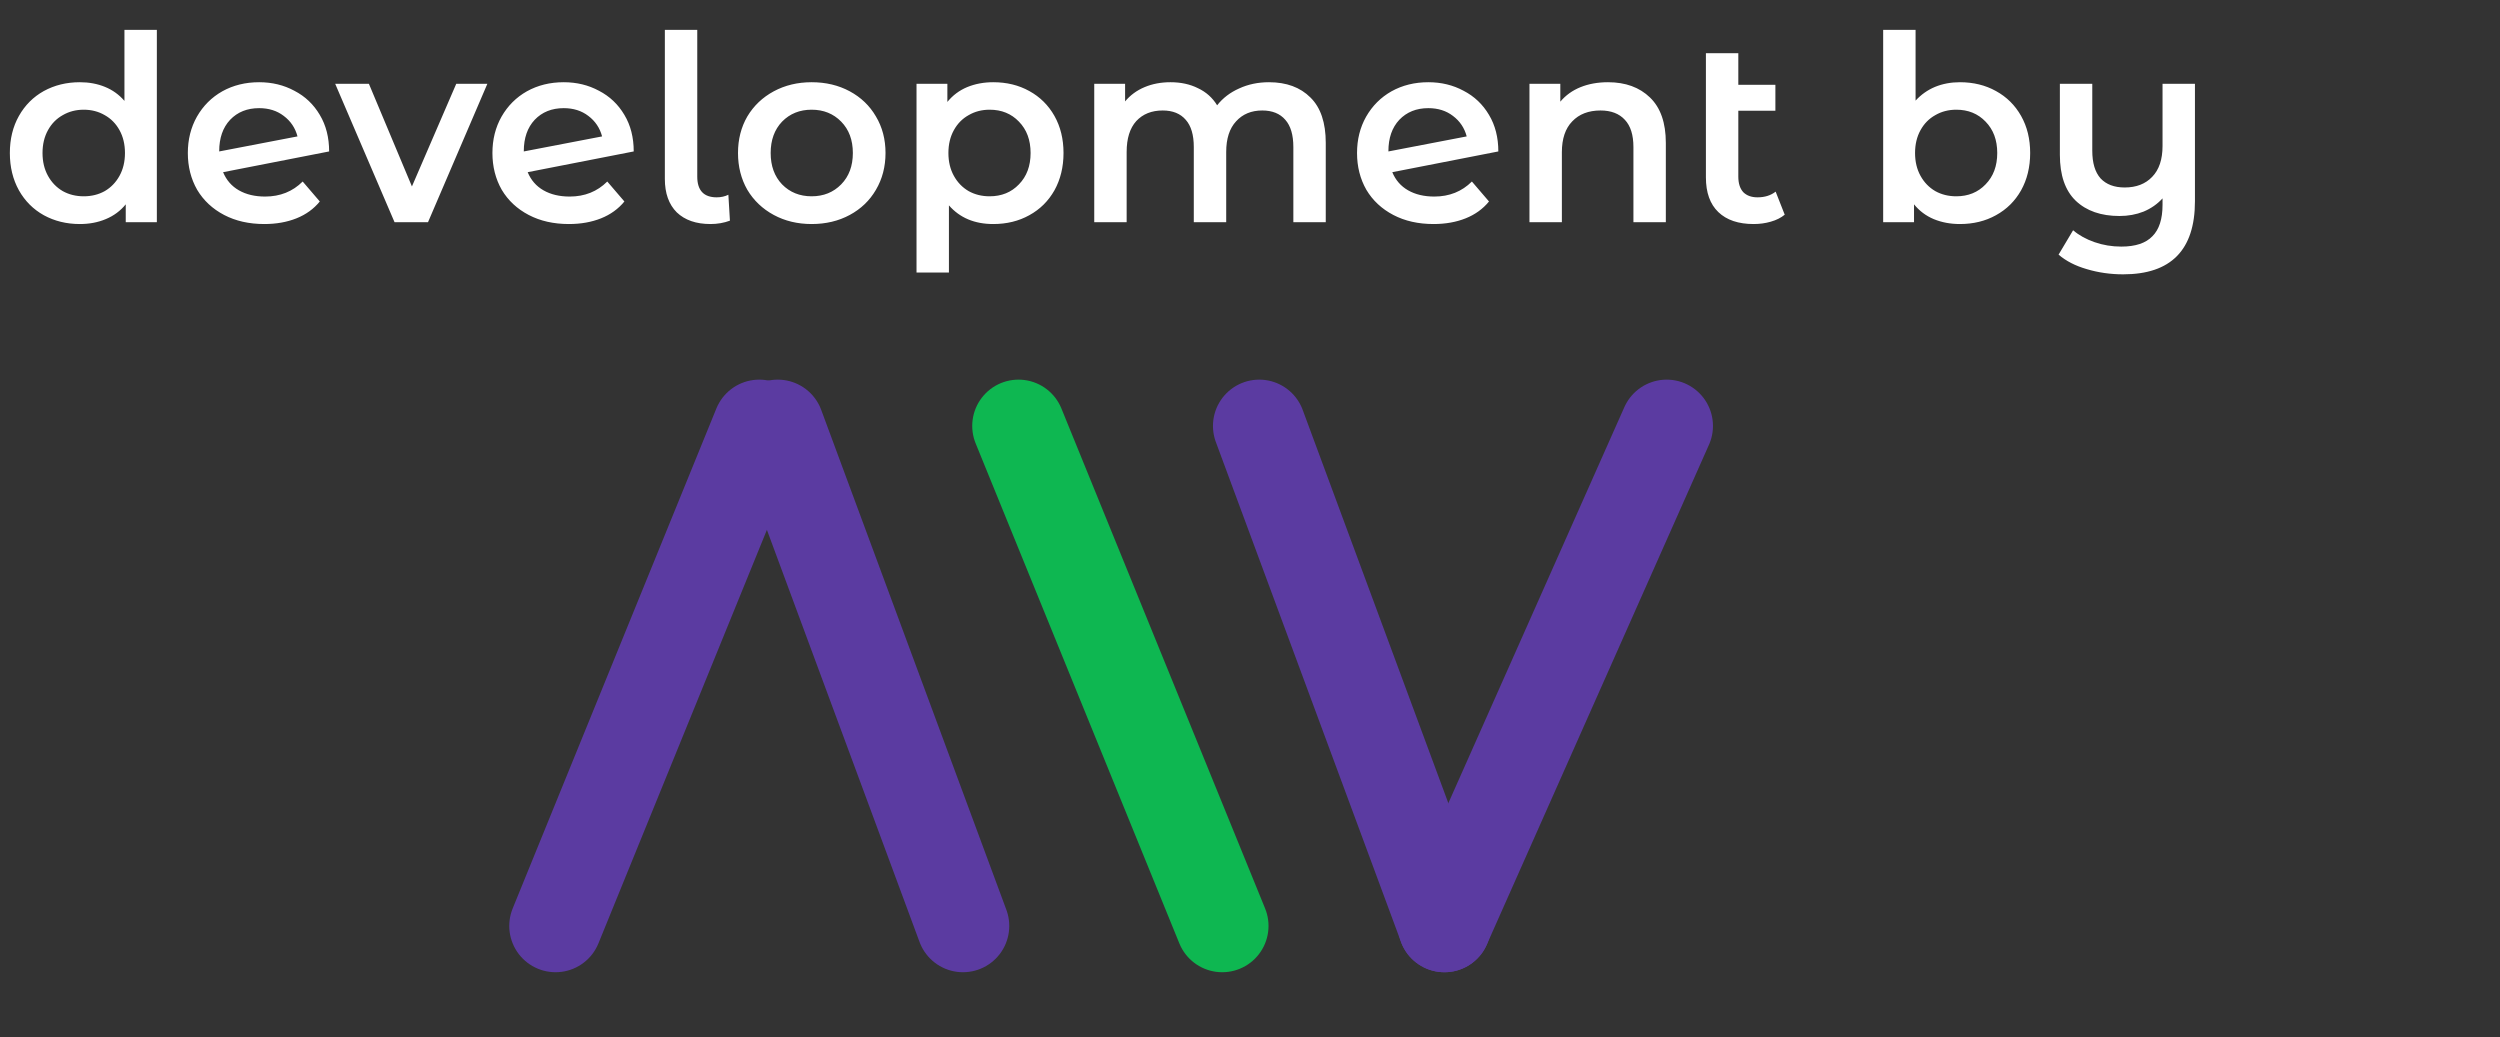 <?xml version="1.0" encoding="UTF-8"?> <svg xmlns="http://www.w3.org/2000/svg" width="135" height="56" viewBox="0 0 135 56" fill="none"><rect x="0" y="0" width="135" height="56" fill="#333333" stroke="none"/> <g clip-path="url(#clip0_119_59)"> <path d="M30 50L41 23" stroke="#5B3BA1" stroke-width="5" stroke-linecap="round"></path> <path d="M78 50L90 23" stroke="#5B3BA1" stroke-width="5" stroke-linecap="round"></path> <path d="M42 23L52 50" stroke="#5B3BA1" stroke-width="5" stroke-linecap="round"></path> <path d="M55 23L66 50" stroke="#0EB751" stroke-width="5" stroke-linecap="round"></path> <path d="M68 23L78 50" stroke="#5B3BA1" stroke-width="5" stroke-linecap="round"></path> <path d="M8.47 1.612V12H6.79V11.034C6.501 11.389 6.141 11.655 5.712 11.832C5.292 12.009 4.825 12.098 4.312 12.098C3.593 12.098 2.945 11.939 2.366 11.622C1.797 11.305 1.349 10.857 1.022 10.278C0.695 9.69 0.532 9.018 0.532 8.262C0.532 7.506 0.695 6.839 1.022 6.26C1.349 5.681 1.797 5.233 2.366 4.916C2.945 4.599 3.593 4.44 4.312 4.44C4.807 4.44 5.259 4.524 5.67 4.692C6.081 4.86 6.431 5.112 6.72 5.448V1.612H8.47ZM4.522 10.6C4.942 10.6 5.32 10.507 5.656 10.32C5.992 10.124 6.258 9.849 6.454 9.494C6.65 9.139 6.748 8.729 6.748 8.262C6.748 7.795 6.65 7.385 6.454 7.03C6.258 6.675 5.992 6.405 5.656 6.218C5.32 6.022 4.942 5.924 4.522 5.924C4.102 5.924 3.724 6.022 3.388 6.218C3.052 6.405 2.786 6.675 2.59 7.03C2.394 7.385 2.296 7.795 2.296 8.262C2.296 8.729 2.394 9.139 2.59 9.494C2.786 9.849 3.052 10.124 3.388 10.32C3.724 10.507 4.102 10.6 4.522 10.6ZM14.315 10.614C15.127 10.614 15.804 10.343 16.345 9.802L17.269 10.88C16.943 11.281 16.523 11.585 16.009 11.79C15.496 11.995 14.917 12.098 14.273 12.098C13.452 12.098 12.729 11.935 12.103 11.608C11.478 11.281 10.993 10.829 10.647 10.25C10.311 9.662 10.143 8.999 10.143 8.262C10.143 7.534 10.307 6.881 10.633 6.302C10.969 5.714 11.427 5.257 12.005 4.93C12.593 4.603 13.256 4.44 13.993 4.44C14.693 4.44 15.328 4.594 15.897 4.902C16.476 5.201 16.933 5.635 17.269 6.204C17.605 6.764 17.773 7.422 17.773 8.178L12.047 9.298C12.225 9.727 12.509 10.054 12.901 10.278C13.293 10.502 13.765 10.614 14.315 10.614ZM13.993 5.84C13.349 5.84 12.827 6.05 12.425 6.47C12.033 6.89 11.837 7.455 11.837 8.164V8.178L16.065 7.366C15.944 6.909 15.697 6.54 15.323 6.26C14.959 5.98 14.516 5.84 13.993 5.84ZM26.318 4.524L23.112 12H21.306L18.1 4.524H19.92L22.244 10.068L24.638 4.524H26.318ZM30.763 10.614C31.575 10.614 32.251 10.343 32.793 9.802L33.717 10.88C33.39 11.281 32.97 11.585 32.457 11.79C31.943 11.995 31.365 12.098 30.721 12.098C29.899 12.098 29.176 11.935 28.551 11.608C27.925 11.281 27.44 10.829 27.095 10.25C26.759 9.662 26.591 8.999 26.591 8.262C26.591 7.534 26.754 6.881 27.081 6.302C27.417 5.714 27.874 5.257 28.453 4.93C29.041 4.603 29.703 4.44 30.441 4.44C31.141 4.44 31.775 4.594 32.345 4.902C32.923 5.201 33.381 5.635 33.717 6.204C34.053 6.764 34.221 7.422 34.221 8.178L28.495 9.298C28.672 9.727 28.957 10.054 29.349 10.278C29.741 10.502 30.212 10.614 30.763 10.614ZM30.441 5.84C29.797 5.84 29.274 6.05 28.873 6.47C28.481 6.89 28.285 7.455 28.285 8.164V8.178L32.513 7.366C32.391 6.909 32.144 6.54 31.771 6.26C31.407 5.98 30.963 5.84 30.441 5.84ZM38.366 12.098C37.591 12.098 36.985 11.888 36.546 11.468C36.117 11.039 35.902 10.437 35.902 9.662V1.612H37.652V9.536C37.652 10.283 38.002 10.656 38.702 10.656C38.935 10.656 39.145 10.609 39.332 10.516L39.416 11.916C39.089 12.037 38.739 12.098 38.366 12.098ZM43.828 12.098C43.072 12.098 42.391 11.935 41.784 11.608C41.178 11.281 40.702 10.829 40.356 10.25C40.02 9.662 39.852 8.999 39.852 8.262C39.852 7.525 40.02 6.867 40.356 6.288C40.702 5.709 41.178 5.257 41.784 4.93C42.391 4.603 43.072 4.44 43.828 4.44C44.594 4.44 45.28 4.603 45.886 4.93C46.493 5.257 46.964 5.709 47.3 6.288C47.646 6.867 47.818 7.525 47.818 8.262C47.818 8.999 47.646 9.662 47.3 10.25C46.964 10.829 46.493 11.281 45.886 11.608C45.28 11.935 44.594 12.098 43.828 12.098ZM43.828 10.6C44.472 10.6 45.004 10.385 45.424 9.956C45.844 9.527 46.054 8.962 46.054 8.262C46.054 7.562 45.844 6.997 45.424 6.568C45.004 6.139 44.472 5.924 43.828 5.924C43.184 5.924 42.652 6.139 42.232 6.568C41.822 6.997 41.616 7.562 41.616 8.262C41.616 8.962 41.822 9.527 42.232 9.956C42.652 10.385 43.184 10.6 43.828 10.6ZM53.636 4.44C54.364 4.44 55.012 4.599 55.582 4.916C56.16 5.233 56.613 5.681 56.94 6.26C57.266 6.839 57.43 7.506 57.43 8.262C57.43 9.018 57.266 9.69 56.94 10.278C56.613 10.857 56.16 11.305 55.582 11.622C55.012 11.939 54.364 12.098 53.636 12.098C52.628 12.098 51.83 11.762 51.242 11.09V14.716H49.492V4.524H51.158V5.504C51.447 5.149 51.802 4.883 52.222 4.706C52.651 4.529 53.122 4.44 53.636 4.44ZM53.44 10.6C54.084 10.6 54.611 10.385 55.022 9.956C55.442 9.527 55.652 8.962 55.652 8.262C55.652 7.562 55.442 6.997 55.022 6.568C54.611 6.139 54.084 5.924 53.44 5.924C53.02 5.924 52.642 6.022 52.306 6.218C51.97 6.405 51.704 6.675 51.508 7.03C51.312 7.385 51.214 7.795 51.214 8.262C51.214 8.729 51.312 9.139 51.508 9.494C51.704 9.849 51.97 10.124 52.306 10.32C52.642 10.507 53.02 10.6 53.44 10.6ZM68.525 4.44C69.468 4.44 70.215 4.715 70.765 5.266C71.316 5.807 71.591 6.624 71.591 7.716V12H69.841V7.94C69.841 7.287 69.697 6.797 69.407 6.47C69.118 6.134 68.703 5.966 68.161 5.966C67.573 5.966 67.102 6.162 66.747 6.554C66.393 6.937 66.215 7.487 66.215 8.206V12H64.465V7.94C64.465 7.287 64.321 6.797 64.031 6.47C63.742 6.134 63.327 5.966 62.785 5.966C62.188 5.966 61.712 6.157 61.357 6.54C61.012 6.923 60.839 7.478 60.839 8.206V12H59.089V4.524H60.755V5.476C61.035 5.14 61.385 4.883 61.805 4.706C62.225 4.529 62.692 4.44 63.205 4.44C63.765 4.44 64.26 4.547 64.689 4.762C65.128 4.967 65.473 5.275 65.725 5.686C66.033 5.294 66.43 4.991 66.915 4.776C67.401 4.552 67.937 4.44 68.525 4.44ZM77.452 10.614C78.264 10.614 78.941 10.343 79.482 9.802L80.406 10.88C80.079 11.281 79.659 11.585 79.146 11.79C78.633 11.995 78.054 12.098 77.41 12.098C76.589 12.098 75.865 11.935 75.24 11.608C74.615 11.281 74.129 10.829 73.784 10.25C73.448 9.662 73.28 8.999 73.28 8.262C73.28 7.534 73.443 6.881 73.77 6.302C74.106 5.714 74.563 5.257 75.142 4.93C75.73 4.603 76.393 4.44 77.13 4.44C77.83 4.44 78.465 4.594 79.034 4.902C79.613 5.201 80.07 5.635 80.406 6.204C80.742 6.764 80.91 7.422 80.91 8.178L75.184 9.298C75.361 9.727 75.646 10.054 76.038 10.278C76.43 10.502 76.901 10.614 77.452 10.614ZM77.13 5.84C76.486 5.84 75.963 6.05 75.562 6.47C75.17 6.89 74.974 7.455 74.974 8.164V8.178L79.202 7.366C79.081 6.909 78.833 6.54 78.46 6.26C78.096 5.98 77.653 5.84 77.13 5.84ZM86.833 4.44C87.776 4.44 88.532 4.715 89.101 5.266C89.671 5.817 89.955 6.633 89.955 7.716V12H88.205V7.94C88.205 7.287 88.051 6.797 87.743 6.47C87.435 6.134 86.997 5.966 86.427 5.966C85.783 5.966 85.275 6.162 84.901 6.554C84.528 6.937 84.341 7.492 84.341 8.22V12H82.591V4.524H84.257V5.49C84.547 5.145 84.911 4.883 85.349 4.706C85.788 4.529 86.283 4.44 86.833 4.44ZM96.375 11.594C96.17 11.762 95.918 11.888 95.619 11.972C95.33 12.056 95.022 12.098 94.695 12.098C93.874 12.098 93.239 11.883 92.791 11.454C92.343 11.025 92.119 10.399 92.119 9.578V2.872H93.869V4.58H95.871V5.98H93.869V9.536C93.869 9.9 93.958 10.18 94.135 10.376C94.322 10.563 94.579 10.656 94.905 10.656C95.297 10.656 95.624 10.553 95.885 10.348L96.375 11.594ZM105.835 4.44C106.563 4.44 107.212 4.599 107.781 4.916C108.36 5.233 108.812 5.681 109.139 6.26C109.466 6.839 109.629 7.506 109.629 8.262C109.629 9.018 109.466 9.69 109.139 10.278C108.812 10.857 108.36 11.305 107.781 11.622C107.212 11.939 106.563 12.098 105.835 12.098C105.322 12.098 104.85 12.009 104.421 11.832C104.001 11.655 103.646 11.389 103.357 11.034V12H101.691V1.612H103.441V5.434C103.74 5.107 104.09 4.86 104.491 4.692C104.902 4.524 105.35 4.44 105.835 4.44ZM105.639 10.6C106.283 10.6 106.81 10.385 107.221 9.956C107.641 9.527 107.851 8.962 107.851 8.262C107.851 7.562 107.641 6.997 107.221 6.568C106.81 6.139 106.283 5.924 105.639 5.924C105.219 5.924 104.841 6.022 104.505 6.218C104.169 6.405 103.903 6.675 103.707 7.03C103.511 7.385 103.413 7.795 103.413 8.262C103.413 8.729 103.511 9.139 103.707 9.494C103.903 9.849 104.169 10.124 104.505 10.32C104.841 10.507 105.219 10.6 105.639 10.6ZM118.527 4.524V10.866C118.527 13.498 117.234 14.814 114.649 14.814C113.967 14.814 113.314 14.721 112.689 14.534C112.073 14.357 111.564 14.095 111.163 13.75L111.947 12.434C112.264 12.705 112.651 12.919 113.109 13.078C113.566 13.237 114.047 13.316 114.551 13.316C115.316 13.316 115.876 13.129 116.231 12.756C116.595 12.392 116.777 11.827 116.777 11.062V10.712C116.497 11.02 116.156 11.258 115.755 11.426C115.353 11.585 114.919 11.664 114.453 11.664C113.454 11.664 112.665 11.389 112.087 10.838C111.517 10.287 111.233 9.461 111.233 8.36V4.524H112.983V8.136C112.983 8.799 113.132 9.298 113.431 9.634C113.739 9.961 114.173 10.124 114.733 10.124C115.358 10.124 115.853 9.933 116.217 9.55C116.59 9.167 116.777 8.612 116.777 7.884V4.524H118.527Z" fill="white"></path> </g> <defs> <clipPath id="clip0_119_59"> <rect width="135" height="56" fill="white"></rect> </clipPath> </defs> </svg> 